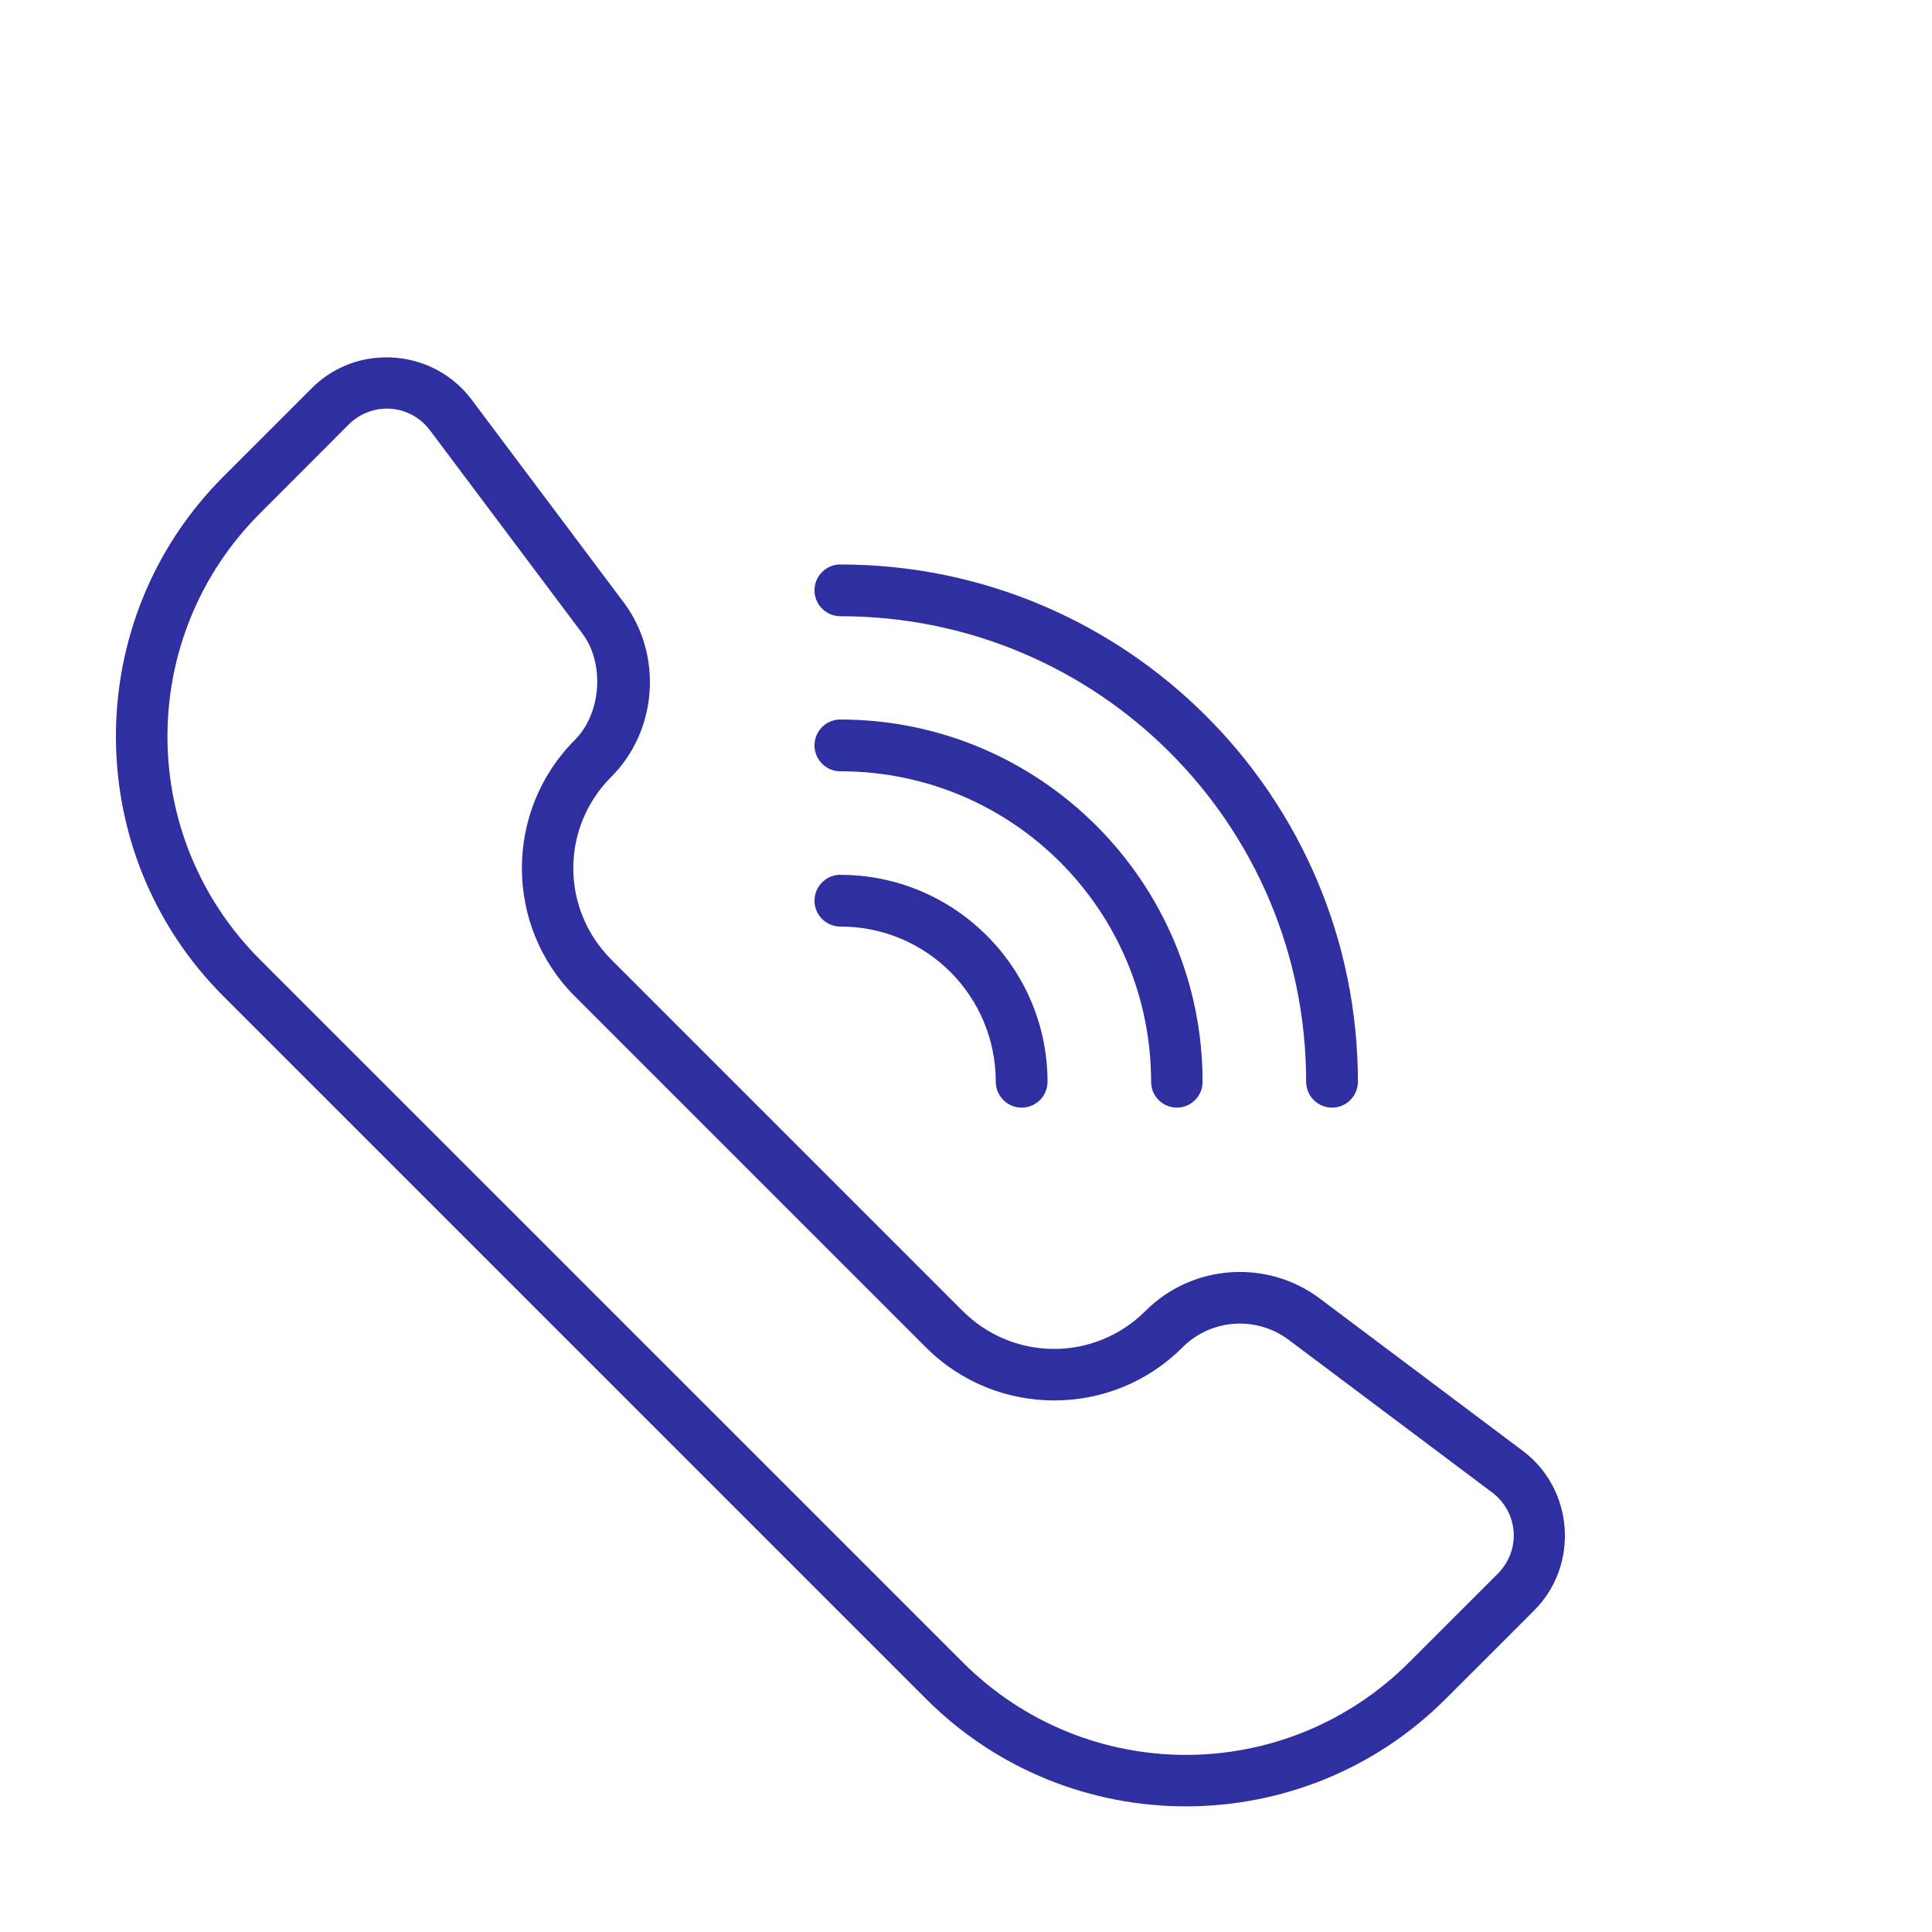 <?xml version="1.0" encoding="UTF-8"?> <svg xmlns="http://www.w3.org/2000/svg" viewBox="0 0 100.00 100.00" data-guides="{&quot;vertical&quot;:[],&quot;horizontal&quot;:[]}"><defs></defs><path fill="#2f2fa2" stroke="none" fill-opacity="1" stroke-width="1" stroke-opacity="1" color="rgb(51, 51, 51)" fill-rule="evenodd" id="tSvge68d4b0eae" title="Path 20" d="M19.833 18.499C18.493 18.539 17.167 19.062 16.143 20.086C14.616 21.613 13.089 23.14 11.562 24.667C4.146 32.083 4.146 44.148 11.562 51.564C23.685 63.688 35.809 75.811 47.932 87.934C55.349 95.351 67.413 95.351 74.829 87.934C76.356 86.407 77.883 84.88 79.41 83.354C81.75 81.013 81.469 77.082 78.82 75.097C75.318 72.468 71.816 69.84 68.313 67.211C65.574 65.159 61.714 65.43 59.293 67.851C56.668 70.476 52.449 70.476 49.824 67.851C43.765 61.791 37.705 55.732 31.646 49.673C29.017 47.044 29.017 42.829 31.646 40.203C34.033 37.813 34.315 33.888 32.285 31.183C29.658 27.681 27.031 24.178 24.404 20.676C23.285 19.186 21.551 18.446 19.833 18.499ZM19.93 21.151C20.804 21.121 21.678 21.503 22.26 22.279C24.887 25.782 27.515 29.284 30.142 32.787C31.311 34.344 31.127 36.929 29.75 38.305C26.101 41.954 26.101 47.915 29.75 51.564C35.812 57.626 41.874 63.688 47.935 69.749C51.585 73.399 57.545 73.399 61.195 69.749C62.688 68.256 65.022 68.092 66.713 69.358C70.215 71.985 73.718 74.612 77.22 77.24C78.603 78.278 78.74 80.24 77.518 81.462C75.991 82.988 74.464 84.513 72.938 86.039C66.546 92.431 56.223 92.431 49.831 86.039C37.708 73.917 25.584 61.795 13.461 49.672C7.069 43.281 7.069 32.958 13.461 26.566C14.987 25.038 16.512 23.51 18.038 21.982C18.57 21.449 19.25 21.175 19.93 21.151ZM43.502 29.217C43.147 29.214 42.806 29.355 42.554 29.606C42.303 29.853 42.159 30.195 42.159 30.55C42.156 30.908 42.297 31.25 42.551 31.501C42.802 31.755 43.144 31.896 43.502 31.896C56.832 31.896 67.606 42.667 67.606 55.997C67.61 56.352 67.75 56.694 68.001 56.941C68.256 57.193 68.597 57.333 68.953 57.33C69.686 57.327 70.282 56.734 70.285 55.997C70.285 41.221 58.278 29.217 43.502 29.217ZM43.502 37.243C43.502 37.242 43.502 37.241 43.502 37.24C43.144 37.24 42.802 37.38 42.548 37.635C42.297 37.886 42.156 38.231 42.159 38.589C42.159 38.944 42.303 39.282 42.554 39.533C42.806 39.785 43.147 39.925 43.502 39.922C52.395 39.922 59.577 47.104 59.581 55.997C59.581 56.734 60.177 57.327 60.913 57.33C61.65 57.327 62.246 56.734 62.246 55.997C62.246 45.658 53.842 37.243 43.502 37.243ZM43.502 45.283C43.502 45.282 43.502 45.28 43.502 45.279C43.144 45.279 42.802 45.42 42.551 45.671C42.297 45.925 42.156 46.267 42.159 46.625C42.159 46.98 42.303 47.318 42.554 47.57C42.805 47.821 43.147 47.961 43.502 47.958C47.955 47.958 51.541 51.544 51.541 55.997C51.545 56.734 52.141 57.327 52.874 57.33C53.229 57.333 53.57 57.193 53.825 56.942C54.076 56.694 54.217 56.352 54.22 55.997C54.22 50.094 49.405 45.279 43.502 45.283Z" style=""></path></svg> 